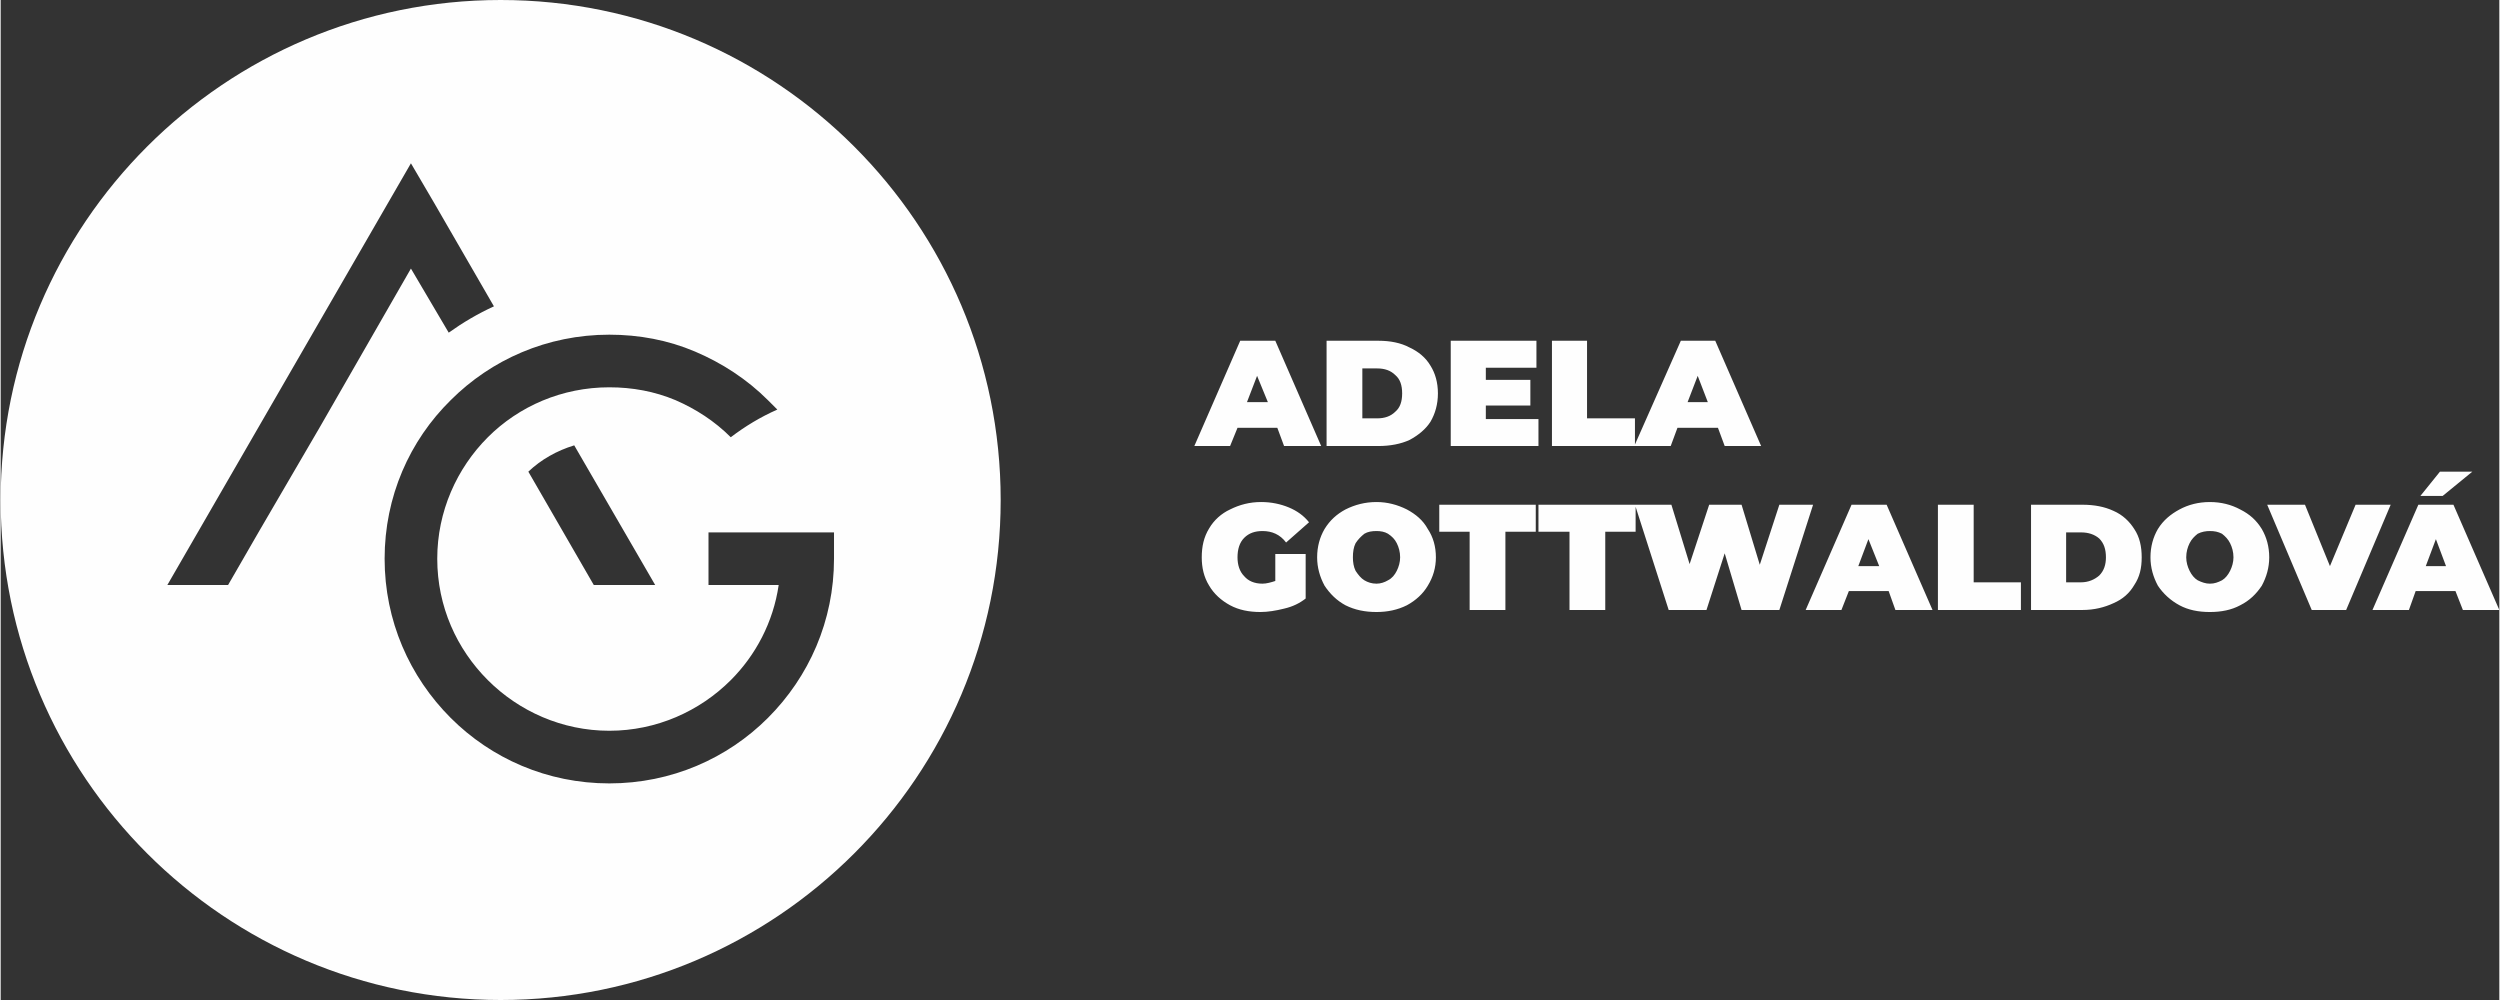 <?xml version="1.0" encoding="UTF-8"?>
<!DOCTYPE svg PUBLIC "-//W3C//DTD SVG 1.1//EN" "http://www.w3.org/Graphics/SVG/1.1/DTD/svg11.dtd">
<!-- Creator: CorelDRAW 2019 (64-Bit) -->
<svg xmlns="http://www.w3.org/2000/svg" xml:space="preserve" width="125px" height="50px" version="1.1" shape-rendering="geometricPrecision" text-rendering="geometricPrecision" image-rendering="optimizeQuality" fill-rule="evenodd" clip-rule="evenodd"
viewBox="0 0 370.3 148.2"
 xmlns:xlink="http://www.w3.org/1999/xlink">
 <rect x="0" y="0" width="370.3" height="148.2" fill="#333333" stroke="none"/>
 <g id="PowerClip_x0020_Contents">
  <g id="_2555147332256">
   <path fill="#FEFEFE" d="M74.1 0c40.9,0 74.1,33.2 74.1,74.1 0,40.9 -33.2,74.1 -74.1,74.1 -40.9,0 -74.1,-33.2 -74.1,-74.1 0,-40.9 33.2,-74.1 74.1,-74.1zm49.4 82.8c0,9.2 -3.7,17.5 -9.8,23.6 -6,6 -14.3,9.7 -23.5,9.7 -9.2,0 -17.5,-3.7 -23.5,-9.7 -6.1,-6.1 -9.8,-14.4 -9.8,-23.6 0,-9.2 3.7,-17.5 9.8,-23.5 6,-6 14.3,-9.7 23.5,-9.7 4.4,0 8.7,0.8 12.7,2.5 4,1.7 7.7,4.1 10.8,7.2l1.4 1.4c-2.5,1.1 -4.8,2.5 -6.9,4.1l0 0c-2.4,-2.4 -5.2,-4.2 -8.2,-5.5 -3.1,-1.3 -6.4,-1.9 -9.8,-1.9 -7,0 -13.4,2.8 -18,7.4 -4.6,4.6 -7.5,11 -7.5,18 0,7.1 2.9,13.4 7.5,18 4.6,4.6 11,7.5 18,7.5 7,0 13.4,-2.9 18,-7.5 3.7,-3.7 6.3,-8.6 7.1,-14.1l-10.4 0 0 -7.8 14.7 0 3.9 0 0 3.9 0 0zm-59.3 -52.8l8.9 15.4c-2.4,1.1 -4.6,2.4 -6.7,3.9l-5.6 -9.5 -13.5 23.5 -9.1 15.6 -4.5 7.8 -9 0 36.1 -62.5 3.4 5.8zm20.8 36l12 20.7 -9.1 0 -9.7 -16.8c1.9,-1.8 4.2,-3.1 6.8,-3.9z"/>
   <path fill="#FEFEFE" fill-rule="nonzero" d="M189.2 63.4l-5.9 0 -1.1 2.7 -5.3 0 6.8 -15.6 5.2 0 6.8 15.6 -5.5 0 -1 -2.7zm174.6 24.2l-5.9 0 -1 2.8 -5.4 0 6.8 -15.6 5.2 0 6.8 15.6 -5.4 0 -1.1 -2.8zm-1.4 -3.7l-1.5 -4 -1.5 4 3 0zm-0.9 -14l4.8 0 -4.4 3.6 -3.3 0 2.9 -3.6zm-173.7 -10.3l-1.6 -3.9 -1.5 3.9 3.1 0zm8.7 -9.1l7.7 0c1.7,0 3.3,0.3 4.6,1 1.3,0.6 2.4,1.5 3.1,2.7 0.7,1.1 1.1,2.5 1.1,4.1 0,1.6 -0.4,3 -1.1,4.2 -0.7,1.1 -1.8,2 -3.1,2.7 -1.3,0.6 -2.9,0.9 -4.6,0.9l-7.7 0 0 -15.6zm7.5 11.5c1.1,0 2,-0.3 2.7,-1 0.7,-0.6 1,-1.5 1,-2.7 0,-1.2 -0.3,-2.1 -1,-2.7 -0.7,-0.7 -1.6,-1 -2.7,-1l-2.2 0 0 7.4 2.2 0zm23.9 0.1l0 4 -13 0 0 -15.6 12.7 0 0 4 -7.5 0 0 1.8 6.6 0 0 3.8 -6.6 0 0 2 7.8 0zm2 -11.6l5.2 0 0 11.5 7.1 0 0 4.1 -12.3 0 0 -15.6zm24.6 12.9l-6 0 -1 2.7 -5.4 0 6.9 -15.6 5.1 0 6.8 15.6 -5.4 0 -1 -2.7zm-1.5 -3.8l-1.5 -3.9 -1.5 3.9 3 0zm-64.1 22.5l4.5 0 0 6.6c-0.9,0.7 -1.9,1.2 -3.2,1.5 -1.2,0.3 -2.4,0.5 -3.5,0.5 -1.7,0 -3.2,-0.3 -4.5,-1 -1.3,-0.7 -2.4,-1.7 -3.1,-2.9 -0.8,-1.3 -1.1,-2.7 -1.1,-4.2 0,-1.6 0.3,-3 1.1,-4.3 0.7,-1.2 1.8,-2.2 3.1,-2.8 1.4,-0.7 2.9,-1.1 4.6,-1.1 1.5,0 2.9,0.3 4.1,0.8 1.2,0.5 2.2,1.2 3,2.2l-3.4 3c-0.9,-1.2 -2.1,-1.7 -3.5,-1.7 -1.1,0 -2,0.3 -2.7,1 -0.7,0.7 -1,1.7 -1,2.9 0,1.1 0.3,2.1 1,2.8 0.6,0.7 1.5,1.1 2.7,1.1 0.6,0 1.3,-0.2 1.9,-0.4l0 -4zm15 8.6c-1.7,0 -3.2,-0.3 -4.6,-1 -1.3,-0.7 -2.3,-1.7 -3.1,-2.9 -0.7,-1.3 -1.1,-2.7 -1.1,-4.2 0,-1.6 0.4,-3 1.1,-4.2 0.8,-1.3 1.8,-2.2 3.1,-2.9 1.4,-0.7 2.9,-1.1 4.6,-1.1 1.6,0 3.1,0.4 4.5,1.1 1.3,0.7 2.4,1.6 3.1,2.9 0.8,1.2 1.2,2.6 1.2,4.2 0,1.5 -0.4,2.9 -1.2,4.2 -0.7,1.2 -1.8,2.2 -3.1,2.9 -1.4,0.7 -2.9,1 -4.5,1zm0 -4.2c0.6,0 1.2,-0.2 1.7,-0.5 0.6,-0.3 1,-0.8 1.3,-1.4 0.3,-0.6 0.5,-1.3 0.5,-2 0,-0.8 -0.2,-1.5 -0.5,-2.1 -0.3,-0.6 -0.7,-1 -1.3,-1.4 -0.5,-0.3 -1.1,-0.4 -1.7,-0.4 -0.7,0 -1.3,0.1 -1.8,0.4 -0.5,0.4 -0.9,0.8 -1.3,1.4 -0.3,0.6 -0.4,1.3 -0.4,2.1 0,0.7 0.1,1.4 0.4,2 0.4,0.6 0.8,1.1 1.3,1.4 0.5,0.3 1.1,0.5 1.8,0.5zm13.8 -7.7l-4.5 0 0 -4 14.3 0 0 4 -4.5 0 0 11.6 -5.3 0 0 -11.6zm14.8 0l-4.6 0 0 -4 14.4 0 0 4 -4.5 0 0 11.6 -5.3 0 0 -11.6zm36.1 -4l-5 15.6 -5.6 0 -2.5 -8.4 -2.7 8.4 -5.6 0 -5 -15.6 5.4 0 2.7 8.8 2.9 -8.8 4.8 0 2.7 8.9 2.9 -8.9 5 0zm11.2 12.8l-5.9 0 -1.1 2.8 -5.3 0 6.8 -15.6 5.2 0 6.8 15.6 -5.5 0 -1 -2.8zm-1.4 -3.7l-1.6 -4 -1.5 4 3.1 0zm8.7 -9.1l5.3 0 0 11.5 7 0 0 4.1 -12.3 0 0 -15.6zm13.8 0l7.6 0c1.8,0 3.3,0.3 4.6,0.9 1.4,0.6 2.4,1.6 3.1,2.7 0.8,1.2 1.1,2.6 1.1,4.2 0,1.6 -0.3,2.9 -1.1,4.1 -0.7,1.2 -1.7,2.1 -3.1,2.7 -1.3,0.6 -2.8,1 -4.6,1l-7.6 0 0 -15.6zm7.4 11.5c1.1,0 2,-0.4 2.7,-1 0.7,-0.7 1,-1.6 1,-2.7 0,-1.2 -0.3,-2.1 -1,-2.8 -0.7,-0.6 -1.6,-0.9 -2.7,-0.9l-2.2 0 0 7.4 2.2 0zm19.1 4.4c-1.7,0 -3.2,-0.3 -4.5,-1 -1.3,-0.7 -2.4,-1.7 -3.2,-2.9 -0.7,-1.3 -1.1,-2.7 -1.1,-4.2 0,-1.6 0.4,-3 1.1,-4.2 0.8,-1.3 1.9,-2.2 3.2,-2.9 1.3,-0.7 2.8,-1.1 4.5,-1.1 1.7,0 3.2,0.4 4.5,1.1 1.4,0.7 2.4,1.6 3.2,2.9 0.7,1.2 1.1,2.6 1.1,4.2 0,1.5 -0.4,2.9 -1.1,4.2 -0.8,1.2 -1.8,2.2 -3.2,2.9 -1.3,0.7 -2.8,1 -4.5,1zm0 -4.2c0.7,0 1.2,-0.2 1.8,-0.5 0.5,-0.3 0.9,-0.8 1.2,-1.4 0.3,-0.6 0.5,-1.3 0.5,-2 0,-0.8 -0.2,-1.5 -0.5,-2.1 -0.3,-0.6 -0.7,-1 -1.2,-1.4 -0.6,-0.3 -1.1,-0.4 -1.8,-0.4 -0.6,0 -1.2,0.1 -1.8,0.4 -0.5,0.4 -0.9,0.8 -1.2,1.4 -0.3,0.6 -0.5,1.3 -0.5,2.1 0,0.7 0.2,1.4 0.5,2 0.3,0.6 0.7,1.1 1.2,1.4 0.6,0.3 1.2,0.5 1.8,0.5zm26.8 -11.7l-6.6 15.6 -5.1 0 -6.6 -15.6 5.6 0 3.7 9.1 3.8 -9.1 5.2 0z"/>
  </g>
 </g>
</svg>
